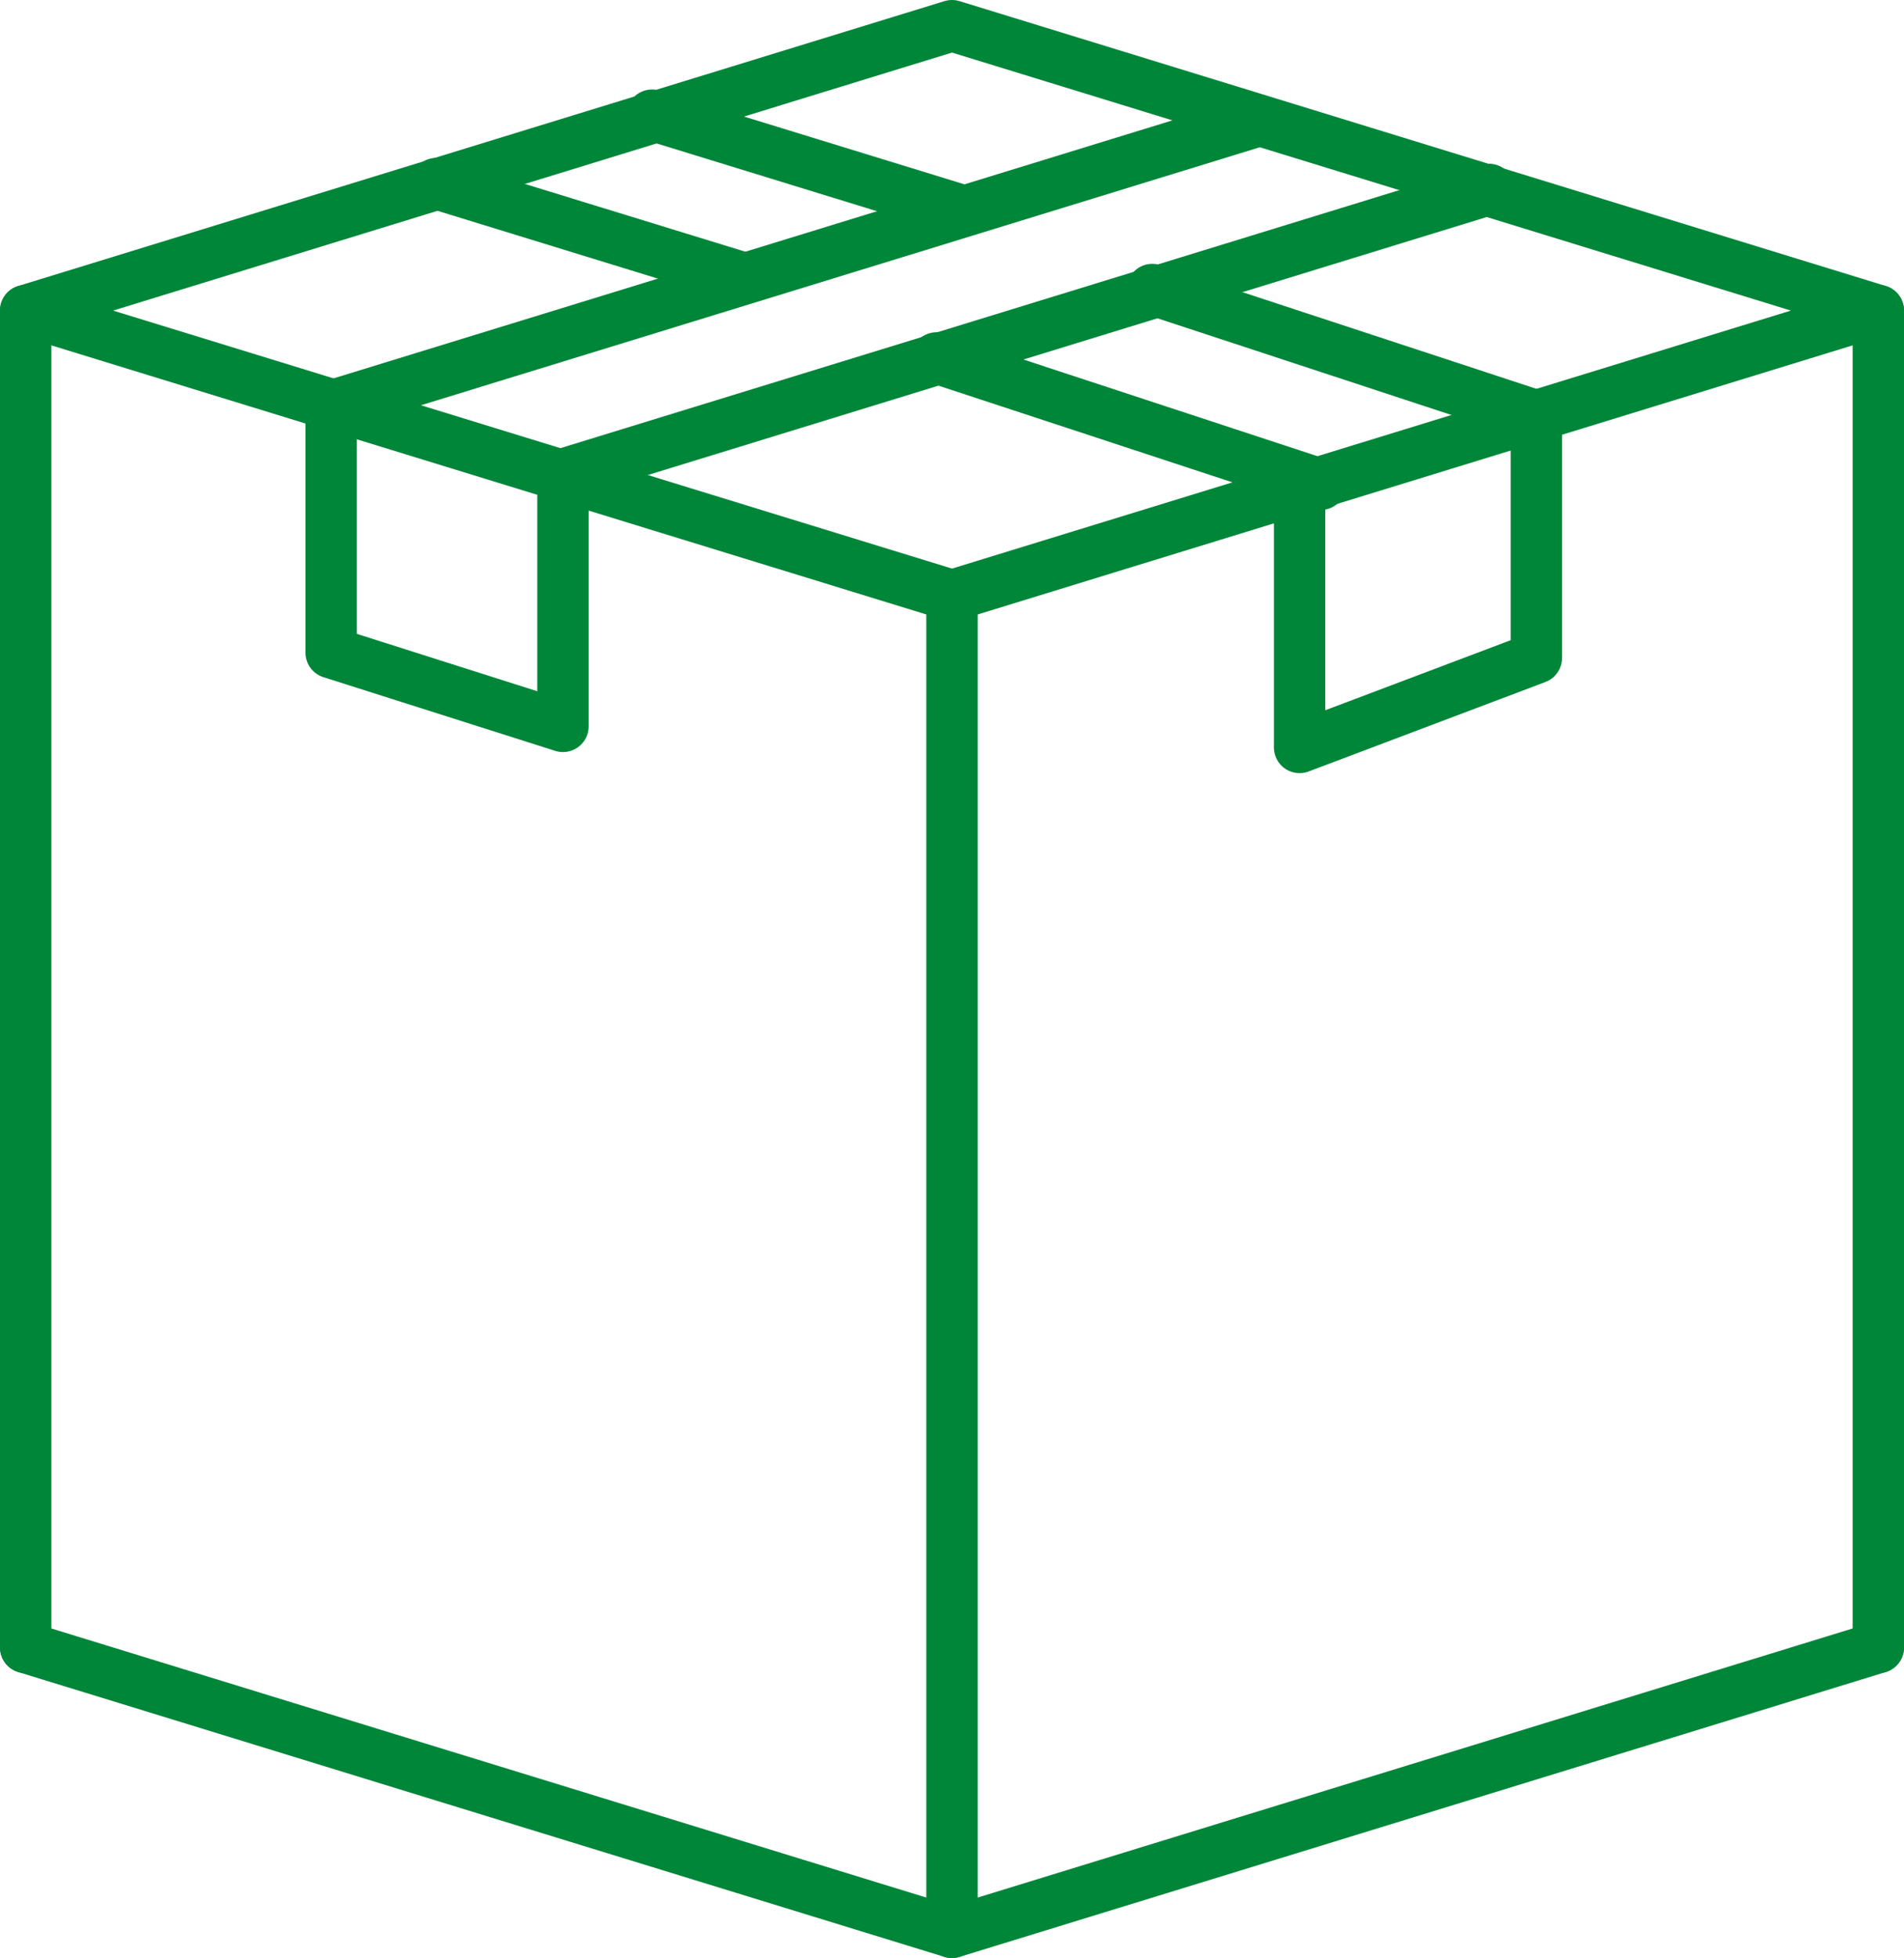 <svg xmlns="http://www.w3.org/2000/svg" width="74.124" height="76.201" viewBox="0 0 74.124 76.201">
  <g id="Group_1108" data-name="Group 1108" transform="translate(1 1)">
    <path id="Path_570" data-name="Path 570" d="M383.135,84.994,347.073,96.081,311.011,84.994l36.062-11.087Z" transform="translate(-311.011 -73.907)" fill="none" stroke="#008639" stroke-linecap="round" stroke-linejoin="round" stroke-width="2"/>
    <path id="Path_571" data-name="Path 571" d="M383.135,125.14l-36.062,11.087L311.011,125.14" transform="translate(-311.011 -62.026)" fill="none" stroke="#008639" stroke-linecap="round" stroke-linejoin="round" stroke-width="2"/>
    <line id="Line_6403" data-name="Line 6403" y1="52.027" transform="translate(0 11.087)" fill="none" stroke="#008639" stroke-linecap="round" stroke-linejoin="round" stroke-width="2"/>
    <line id="Line_6404" data-name="Line 6404" y1="52.027" transform="translate(72.124 11.087)" fill="none" stroke="#008639" stroke-linecap="round" stroke-linejoin="round" stroke-width="2"/>
    <line id="Line_6405" data-name="Line 6405" y1="52.027" transform="translate(36.062 22.174)" fill="none" stroke="#008639" stroke-linecap="round" stroke-linejoin="round" stroke-width="2"/>
    <path id="Path_572" data-name="Path 572" d="M356.726,76.921,320.665,88.008v9.6l9.024,2.868v-9.6" transform="translate(-308.773 -73.208)" fill="none" stroke="#008639" stroke-linecap="round" stroke-linejoin="round" stroke-width="2"/>
    <line id="Line_6406" data-name="Line 6406" y1="11.087" x2="36.062" transform="translate(20.905 6.373)" fill="none" stroke="#008639" stroke-linecap="round" stroke-linejoin="round" stroke-width="2"/>
    <line id="Line_6407" data-name="Line 6407" x2="11.908" y2="3.661" transform="translate(15.989 6.145)" fill="none" stroke="#008639" stroke-linecap="round" stroke-linejoin="round" stroke-width="2"/>
    <line id="Line_6408" data-name="Line 6408" x2="11.908" y2="3.661" transform="translate(24.387 3.482)" fill="none" stroke="#008639" stroke-linecap="round" stroke-linejoin="round" stroke-width="2"/>
    <line id="Line_6409" data-name="Line 6409" x2="14.953" y2="4.916" transform="translate(35.459 12.931)" fill="none" stroke="#008639" stroke-linecap="round" stroke-linejoin="round" stroke-width="2"/>
    <path id="Path_573" data-name="Path 573" d="M346.613,82.242l14.953,4.916V96.58l-9.217,3.482V90.23" transform="translate(-302.755 -71.974)" fill="none" stroke="#008639" stroke-linecap="round" stroke-linejoin="round" stroke-width="2"/>
  </g>
</svg>
